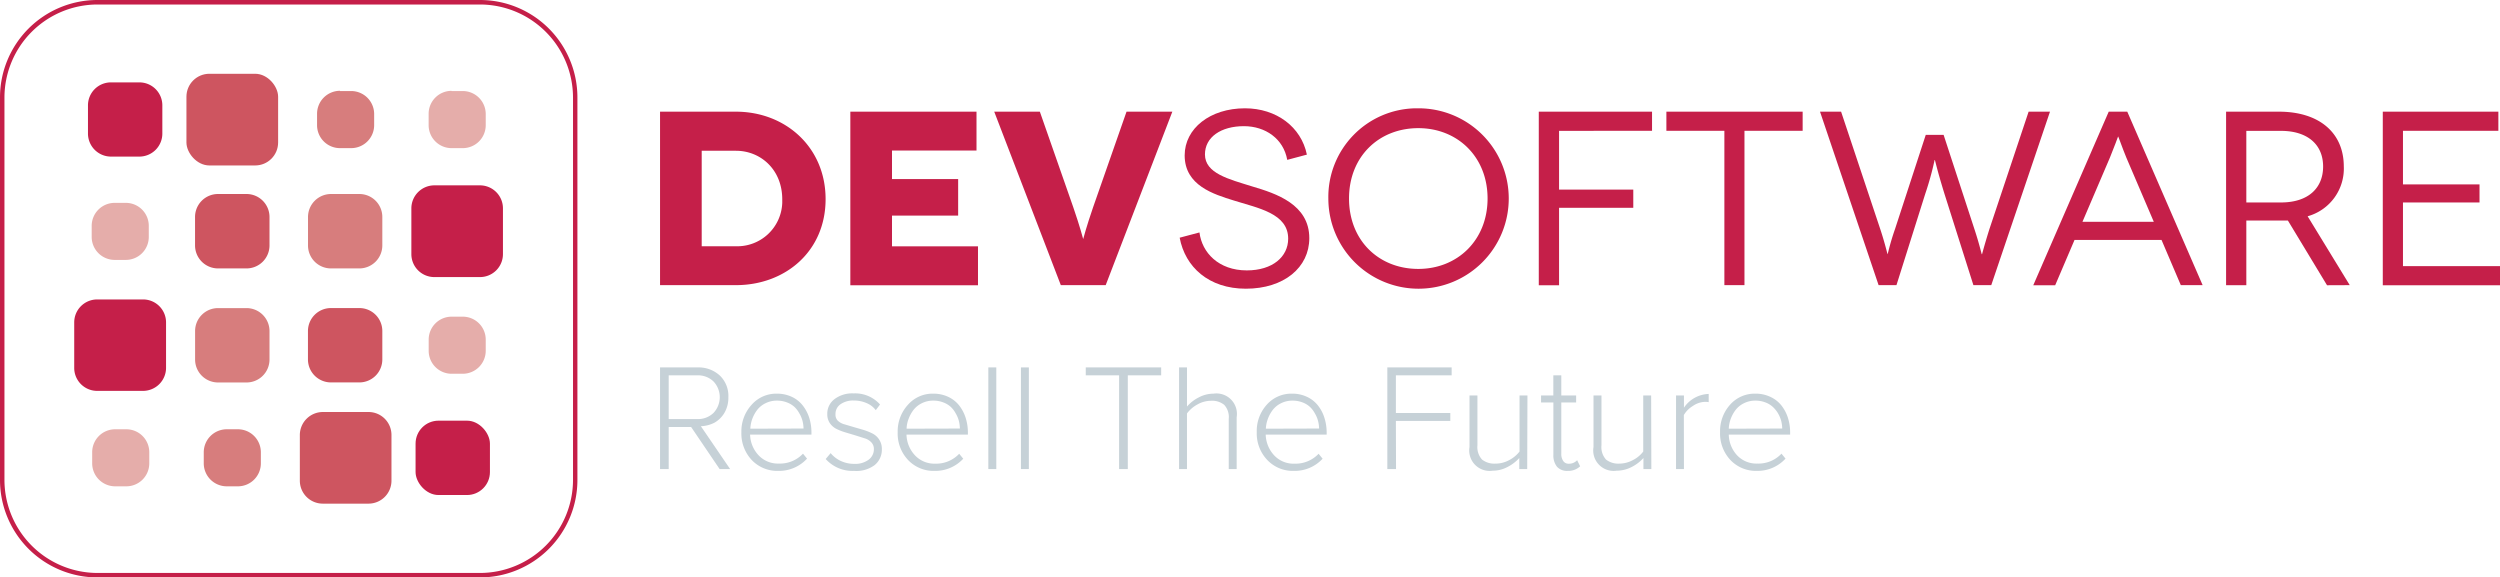 <svg xmlns="http://www.w3.org/2000/svg" viewBox="0 0 505.27 116.7"><g id="Livello_2" data-name="Livello 2"><g id="Livello_1-2" data-name="Livello 1"><path d="M148.73,22.57c10,0,18.13,7.16,18.13,17.68s-8.12,17.38-18.13,17.38H133.4V22.57Zm0,27.2A9.1,9.1,0,0,0,158.1,41c0-.23,0-.47,0-.71,0-6-4.36-9.82-9.36-9.82h-6.92V49.77Z" style="fill:#c51f49"/><path d="M197.66,49.79v7.86h-25.8V22.57h25.5v7.86H180.28v5.76h13.37v7.38H180.28v6.21Z" style="fill:#c51f49"/><path d="M236.94,22.57,223.47,57.63H214.4L200.94,22.57h9.22l6.76,19.33c1.35,3.91,2,6.42,2,6.42h0s.65-2.51,2-6.42l6.76-19.33Z" style="fill:#c51f49"/><path d="M260.16,32.31c-.75-4.26-4.41-6.81-8.76-6.81-4.61,0-7.87,2.2-7.87,5.71,0,3.85,4.86,5,9.52,6.46,4.91,1.45,11.57,3.65,11.57,10.47,0,5.91-5.11,10.21-12.82,10.21-7.52,0-12.28-4.4-13.38-10.31l4-1.06c.5,4.06,3.86,7.67,9.57,7.67,5.21,0,8.36-2.76,8.36-6.41,0-5.11-6.06-6.17-11-7.72-4-1.25-9.92-3-9.92-9.11,0-5.46,5.16-9.52,12.18-9.52,6.36,0,11.37,3.76,12.52,9.36Z" style="fill:#c51f49"/><path d="M286.65,21.89a18.23,18.23,0,1,1-18.18,18.28v-.05a17.92,17.92,0,0,1,17.61-18.23Zm0,32.46c7.92,0,14-5.81,14-14.23s-6.06-14.22-14-14.22-14,5.71-14,14.22S278.69,54.35,286.65,54.35Z" style="fill:#c51f49"/><path d="M315.1,26.45V38.32h15V42h-15V57.65H311V22.57h22.89v3.86Z" style="fill:#c51f49"/><path d="M364.33,22.57v3.86H352.57v31.2h-4.06V26.43H336.79V22.57Z" style="fill:#c51f49"/><path d="M414.32,22.57,402.45,57.63h-3.61L393,39.2c-1.55-5-1.9-6.86-1.95-6.86H391a61.22,61.22,0,0,1-1.9,6.86l-5.81,18.43h-3.61L367.84,22.57h4.26L380,46.26c1,3,1.45,5.11,1.5,5.11h0c.05,0,.45-2.1,1.51-5.11l6.2-19h3.61l6.21,19c1,3,1.46,5.11,1.5,5.11h.06s.55-2.1,1.5-5.11L410,22.57Z" style="fill:#c51f49"/><path d="M436.86,48.49H419.28l-3.91,9.16h-4.43l15.25-35.08h3.75l15.23,35.06h-4.41Zm-1.56-3.66-5.56-13c-.75-1.81-1.6-4.26-1.65-4.26h0s-.9,2.45-1.65,4.26l-5.56,13Z" style="fill:#c51f49"/><path d="M470.31,57.65,462.4,44.57H454V57.64h-4.09V22.57h10.67c8.21,0,13.12,4.31,13.12,11.07a10,10,0,0,1-7.31,10.07l8.51,13.92ZM461,40.92c5.62,0,8.52-3,8.52-7.26,0-4.46-3.16-7.21-8.52-7.21h-7V40.92Z" style="fill:#c51f49"/><path d="M505.27,53.79v3.86H481.58V22.57h23.36v3.86H485.66V37.27h15.47v3.65H485.66V53.79Z" style="fill:#c51f49"/><path d="M147.56,94.8h-2.12l-5.76-8.5h-4.53v8.5H133.4V74.26H141a6.31,6.31,0,0,1,4.46,1.62,5.69,5.69,0,0,1,1.75,4.38,6.09,6.09,0,0,1-.78,3.15,5.48,5.48,0,0,1-2,2,6.42,6.42,0,0,1-2.78.73Zm-6.65-10.1a4.52,4.52,0,0,0,3.29-1.24,4.63,4.63,0,0,0,0-6.37,4.5,4.5,0,0,0-3.29-1.23h-5.76V84.7Z" style="fill:#c6d1d7"/><path d="M157.29,95.17a7.11,7.11,0,0,1-5.36-2.2,7.83,7.83,0,0,1-2.09-5.62,7.94,7.94,0,0,1,2.06-5.53A6.62,6.62,0,0,1,157,79.56a7.06,7.06,0,0,1,3,.63,6,6,0,0,1,2.2,1.71,8,8,0,0,1,1.34,2.5,9.84,9.84,0,0,1,.46,3v.43h-12.4A6.33,6.33,0,0,0,153.3,92a5.36,5.36,0,0,0,4.13,1.69,6.39,6.39,0,0,0,4.86-2l.82,1A7.67,7.67,0,0,1,157.29,95.17Zm5.11-8.56a6.81,6.81,0,0,0-.21-1.56,5.91,5.91,0,0,0-.64-1.51,5.12,5.12,0,0,0-1-1.31,4.67,4.67,0,0,0-1.53-.91,5.48,5.48,0,0,0-2-.35,5.05,5.05,0,0,0-2.29.52,4.75,4.75,0,0,0-1.68,1.34,7,7,0,0,0-1,1.81,6.53,6.53,0,0,0-.4,2Z" style="fill:#c6d1d7"/><path d="M172.62,95.17a7.27,7.27,0,0,1-5.74-2.4l1-1.19a5.86,5.86,0,0,0,2,1.56,6.37,6.37,0,0,0,2.78.61,4.55,4.55,0,0,0,2.9-.84,2.62,2.62,0,0,0,1.06-2.14,1.93,1.93,0,0,0-.52-1.37,3,3,0,0,0-1.37-.82L172.9,88l-2-.6a11.1,11.1,0,0,1-1.84-.71,3.57,3.57,0,0,1-1.35-1.18,3.18,3.18,0,0,1-.51-1.82,3.67,3.67,0,0,1,1.43-3,5.91,5.91,0,0,1,3.89-1.18,6.72,6.72,0,0,1,5.34,2.24L177,82.9a4.4,4.4,0,0,0-1.83-1.42,6.3,6.3,0,0,0-2.6-.53,4.43,4.43,0,0,0-2.71.76,2.37,2.37,0,0,0-1,2A1.74,1.74,0,0,0,169.3,85a3.08,3.08,0,0,0,1.34.75l1.82.54,2,.58a11.44,11.44,0,0,1,1.86.74,3.45,3.45,0,0,1,1.91,3.21A4,4,0,0,1,176.77,94,6.17,6.17,0,0,1,172.62,95.17Z" style="fill:#c6d1d7"/><path d="M188.88,95.17a7.09,7.09,0,0,1-5.35-2.2,7.79,7.79,0,0,1-2.1-5.62,7.94,7.94,0,0,1,2.06-5.53,6.63,6.63,0,0,1,5.12-2.26,7.06,7.06,0,0,1,3,.63,6.16,6.16,0,0,1,2.21,1.71,7.93,7.93,0,0,1,1.33,2.5,9.85,9.85,0,0,1,.47,3v.43H183.21A6.33,6.33,0,0,0,184.9,92,5.36,5.36,0,0,0,189,93.71a6.39,6.39,0,0,0,4.86-2l.82,1A7.69,7.69,0,0,1,188.88,95.17ZM194,86.61a6.81,6.81,0,0,0-.21-1.56,5.91,5.91,0,0,0-.64-1.51,5.12,5.12,0,0,0-1-1.31,4.67,4.67,0,0,0-1.53-.91,5.48,5.48,0,0,0-2-.35,5.07,5.07,0,0,0-2.3.52,4.87,4.87,0,0,0-1.68,1.34,7,7,0,0,0-1,1.81,6,6,0,0,0-.41,2Z" style="fill:#c6d1d7"/><path d="M201.36,94.8h-1.61V74.26h1.61Z" style="fill:#c6d1d7"/><path d="M207.94,94.8h-1.6V74.26h1.6Z" style="fill:#c6d1d7"/><path d="M227.94,94.8h-1.76V75.86h-6.74v-1.6h15.24v1.6h-6.74Z" style="fill:#c6d1d7"/><path d="M249.94,94.8h-1.6V84.66a3.65,3.65,0,0,0-.92-2.84,3.88,3.88,0,0,0-2.68-.82,5.61,5.61,0,0,0-2.74.75,6.41,6.41,0,0,0-2.1,1.81V94.8h-1.6V74.26h1.6v7.91a7.69,7.69,0,0,1,2.36-1.84,6.4,6.4,0,0,1,3-.77,4.14,4.14,0,0,1,4.68,4.77Z" style="fill:#c6d1d7"/><path d="M261.49,95.17a7.11,7.11,0,0,1-5.36-2.2A7.79,7.79,0,0,1,254,87.35a7.93,7.93,0,0,1,2-5.53,6.63,6.63,0,0,1,5.12-2.26,6.91,6.91,0,0,1,3,.63,6.08,6.08,0,0,1,2.21,1.71,7.63,7.63,0,0,1,1.33,2.5,9.85,9.85,0,0,1,.47,3v.43H255.81a6.39,6.39,0,0,0,1.7,4.19,5.34,5.34,0,0,0,4.12,1.69,6.41,6.41,0,0,0,4.87-2l.81,1A7.67,7.67,0,0,1,261.49,95.17Zm5.11-8.56a6.32,6.32,0,0,0-.22-1.56,5.58,5.58,0,0,0-.64-1.51,5.12,5.12,0,0,0-1-1.31,4.53,4.53,0,0,0-1.52-.91,5.48,5.48,0,0,0-2-.35,5.05,5.05,0,0,0-2.29.52,4.75,4.75,0,0,0-1.68,1.34,7,7,0,0,0-1,1.81,6.54,6.54,0,0,0-.41,2Z" style="fill:#c6d1d7"/><path d="M282.15,94.8h-1.76V74.26h13v1.6H282.12v7.61h11v1.6h-11Z" style="fill:#c6d1d7"/><path d="M308.66,94.8h-1.6V92.57a8.32,8.32,0,0,1-2.42,1.83,6.3,6.3,0,0,1-2.94.73A4.13,4.13,0,0,1,297,90.35V79.92h1.6V90a3.75,3.75,0,0,0,.93,2.88,4,4,0,0,0,2.67.82A5.68,5.68,0,0,0,305,93a6.34,6.34,0,0,0,2.11-1.74V79.92h1.6Z" style="fill:#c6d1d7"/><path d="M316.85,95.17a2.72,2.72,0,0,1-2.17-.84,3.64,3.64,0,0,1-.73-2.4V81.34h-2.49V79.92h2.48V75.86h1.61v4.06h3v1.42h-3V91.69a2.5,2.5,0,0,0,.39,1.48,1.29,1.29,0,0,0,1.14.55,2.17,2.17,0,0,0,1.67-.71l.61,1.23A3.47,3.47,0,0,1,316.85,95.17Z" style="fill:#c6d1d7"/><path d="M333.75,94.8h-1.6V92.57a8.15,8.15,0,0,1-2.41,1.83,6.55,6.55,0,0,1-3,.73,4.13,4.13,0,0,1-4.68-4.78V79.92h1.61V90a3.74,3.74,0,0,0,.92,2.88,4,4,0,0,0,2.68.82A5.75,5.75,0,0,0,330,93a6,6,0,0,0,2.11-1.74V79.92h1.6Z" style="fill:#c6d1d7"/><path d="M340.34,94.8h-1.6V79.92h1.6V82.4a6.26,6.26,0,0,1,5-2.78v1.66a3.55,3.55,0,0,0-.8-.06,4.51,4.51,0,0,0-2.4.83,5.23,5.23,0,0,0-1.82,1.83Z" style="fill:#c6d1d7"/><path d="M355.09,95.17a7.11,7.11,0,0,1-5.36-2.2,7.83,7.83,0,0,1-2.09-5.62,8,8,0,0,1,2-5.53,6.63,6.63,0,0,1,5.12-2.26,6.91,6.91,0,0,1,3,.63A6.08,6.08,0,0,1,360,81.9a8,8,0,0,1,1.34,2.5,9.84,9.84,0,0,1,.46,3v.43h-12.4A6.33,6.33,0,0,0,351.06,92a5.34,5.34,0,0,0,4.12,1.69,6.38,6.38,0,0,0,4.87-2l.82,1A7.69,7.69,0,0,1,355.09,95.17Zm5.11-8.56a6.81,6.81,0,0,0-.21-1.56,6.29,6.29,0,0,0-.64-1.51,5.59,5.59,0,0,0-1.06-1.31,4.53,4.53,0,0,0-1.52-.91,5.48,5.48,0,0,0-2-.35,5.05,5.05,0,0,0-2.29.52,4.75,4.75,0,0,0-1.68,1.34,7,7,0,0,0-1,1.81,6.53,6.53,0,0,0-.4,2Z" style="fill:#c6d1d7"/><path d="M22.42,16.65h5.75a4.64,4.64,0,0,1,4.64,4.64h0V27a4.65,4.65,0,0,1-4.65,4.65H22.42A4.66,4.66,0,0,1,17.78,27V21.3a4.64,4.64,0,0,1,4.63-4.65Z" style="fill:#c51f49"/><path d="M66.89,39.21h5.74a4.64,4.64,0,0,1,4.64,4.64V49.6a4.65,4.65,0,0,1-4.65,4.65H66.89a4.64,4.64,0,0,1-4.64-4.64V43.85A4.66,4.66,0,0,1,66.89,39.21Z" style="fill:#d77d7d"/><path d="M44.07,39.21h5.75a4.65,4.65,0,0,1,4.65,4.65h0V49.6a4.65,4.65,0,0,1-4.65,4.65H44.07a4.65,4.65,0,0,1-4.65-4.65h0V43.85a4.64,4.64,0,0,1,4.64-4.64Z" style="fill:#ce5560"/><path d="M68.72,18.4H71A4.65,4.65,0,0,1,75.62,23v2.25A4.65,4.65,0,0,1,71,29.94H68.72a4.64,4.64,0,0,1-4.64-4.64V23a4.65,4.65,0,0,1,4.65-4.65h0Z" style="fill:#d77d7d"/><path d="M23.18,41h2.25a4.64,4.64,0,0,1,4.64,4.64v2.25a4.64,4.64,0,0,1-4.64,4.64H23.18a4.65,4.65,0,0,1-4.65-4.65h0V45.6A4.65,4.65,0,0,1,23.18,41Z" style="fill:#e5adaa"/><path d="M91.27,18.4h2.25A4.65,4.65,0,0,1,98.17,23v2.3a4.64,4.64,0,0,1-4.64,4.64H91.27a4.64,4.64,0,0,1-4.64-4.64V23a4.64,4.64,0,0,1,4.64-4.64Z" style="fill:#e5adaa"/><rect x="37.68" y="14.91" width="18.53" height="18.53" rx="4.64" style="fill:#ce5560"/><rect x="83.99" y="85.02" width="15.03" height="15.03" rx="4.64" style="fill:#c51f49"/><path d="M45.83,86.76h2.25a4.64,4.64,0,0,1,4.64,4.64v2.25a4.64,4.64,0,0,1-4.64,4.64H45.83a4.65,4.65,0,0,1-4.65-4.65h0V91.41a4.65,4.65,0,0,1,4.65-4.65Z" style="fill:#d77d7d"/><path d="M23.28,86.76h2.25a4.64,4.64,0,0,1,4.64,4.64v2.25a4.64,4.64,0,0,1-4.64,4.64H23.28a4.65,4.65,0,0,1-4.65-4.65h0V91.41a4.64,4.64,0,0,1,4.63-4.65Z" style="fill:#e5adaa"/><path d="M65.24,83.27h9.24a4.64,4.64,0,0,1,4.64,4.64v9.24a4.64,4.64,0,0,1-4.64,4.64H65.24a4.64,4.64,0,0,1-4.64-4.64V87.91A4.66,4.66,0,0,1,65.24,83.27Z" style="fill:#ce5560"/><path d="M87.78,37.46H97a4.65,4.65,0,0,1,4.65,4.65h0v9.24A4.64,4.64,0,0,1,97,56H87.78a4.64,4.64,0,0,1-4.64-4.64V42.11A4.66,4.66,0,0,1,87.78,37.46Z" style="fill:#c51f49"/><path d="M44.07,62.27h5.75a4.65,4.65,0,0,1,4.65,4.65v5.74a4.64,4.64,0,0,1-4.64,4.64H44.07a4.64,4.64,0,0,1-4.64-4.64V66.91a4.64,4.64,0,0,1,4.64-4.64Z" style="fill:#d77d7d"/><path d="M66.89,62.26h5.74a4.64,4.64,0,0,1,4.64,4.64h0v5.75a4.64,4.64,0,0,1-4.64,4.64H66.89a4.65,4.65,0,0,1-4.65-4.65h0V66.91a4.65,4.65,0,0,1,4.65-4.65Z" style="fill:#ce5560"/><path d="M91.28,64h2.25a4.64,4.64,0,0,1,4.64,4.64v2.25a4.65,4.65,0,0,1-4.65,4.65H91.28a4.64,4.64,0,0,1-4.64-4.64V68.66A4.64,4.64,0,0,1,91.26,64Z" style="fill:#e5adaa"/><path d="M19.68,60.52h9.24a4.64,4.64,0,0,1,4.64,4.64h0V74.4A4.66,4.66,0,0,1,28.92,79H19.68A4.64,4.64,0,0,1,15,74.4h0V65.16a4.64,4.64,0,0,1,4.64-4.64Z" style="fill:#c51f49"/><path d="M97,.91a18.83,18.83,0,0,1,18.81,18.8V97A18.83,18.83,0,0,1,97,115.8H19.71A18.83,18.83,0,0,1,.9,97V19.71A18.83,18.83,0,0,1,19.71.91H97M97,0H19.71A19.7,19.7,0,0,0,0,19.69V97a19.7,19.7,0,0,0,19.7,19.7H97A19.7,19.7,0,0,0,116.7,97h0V19.71A19.7,19.7,0,0,0,97,0Z" style="fill:#c51f49"/></g></g></svg>